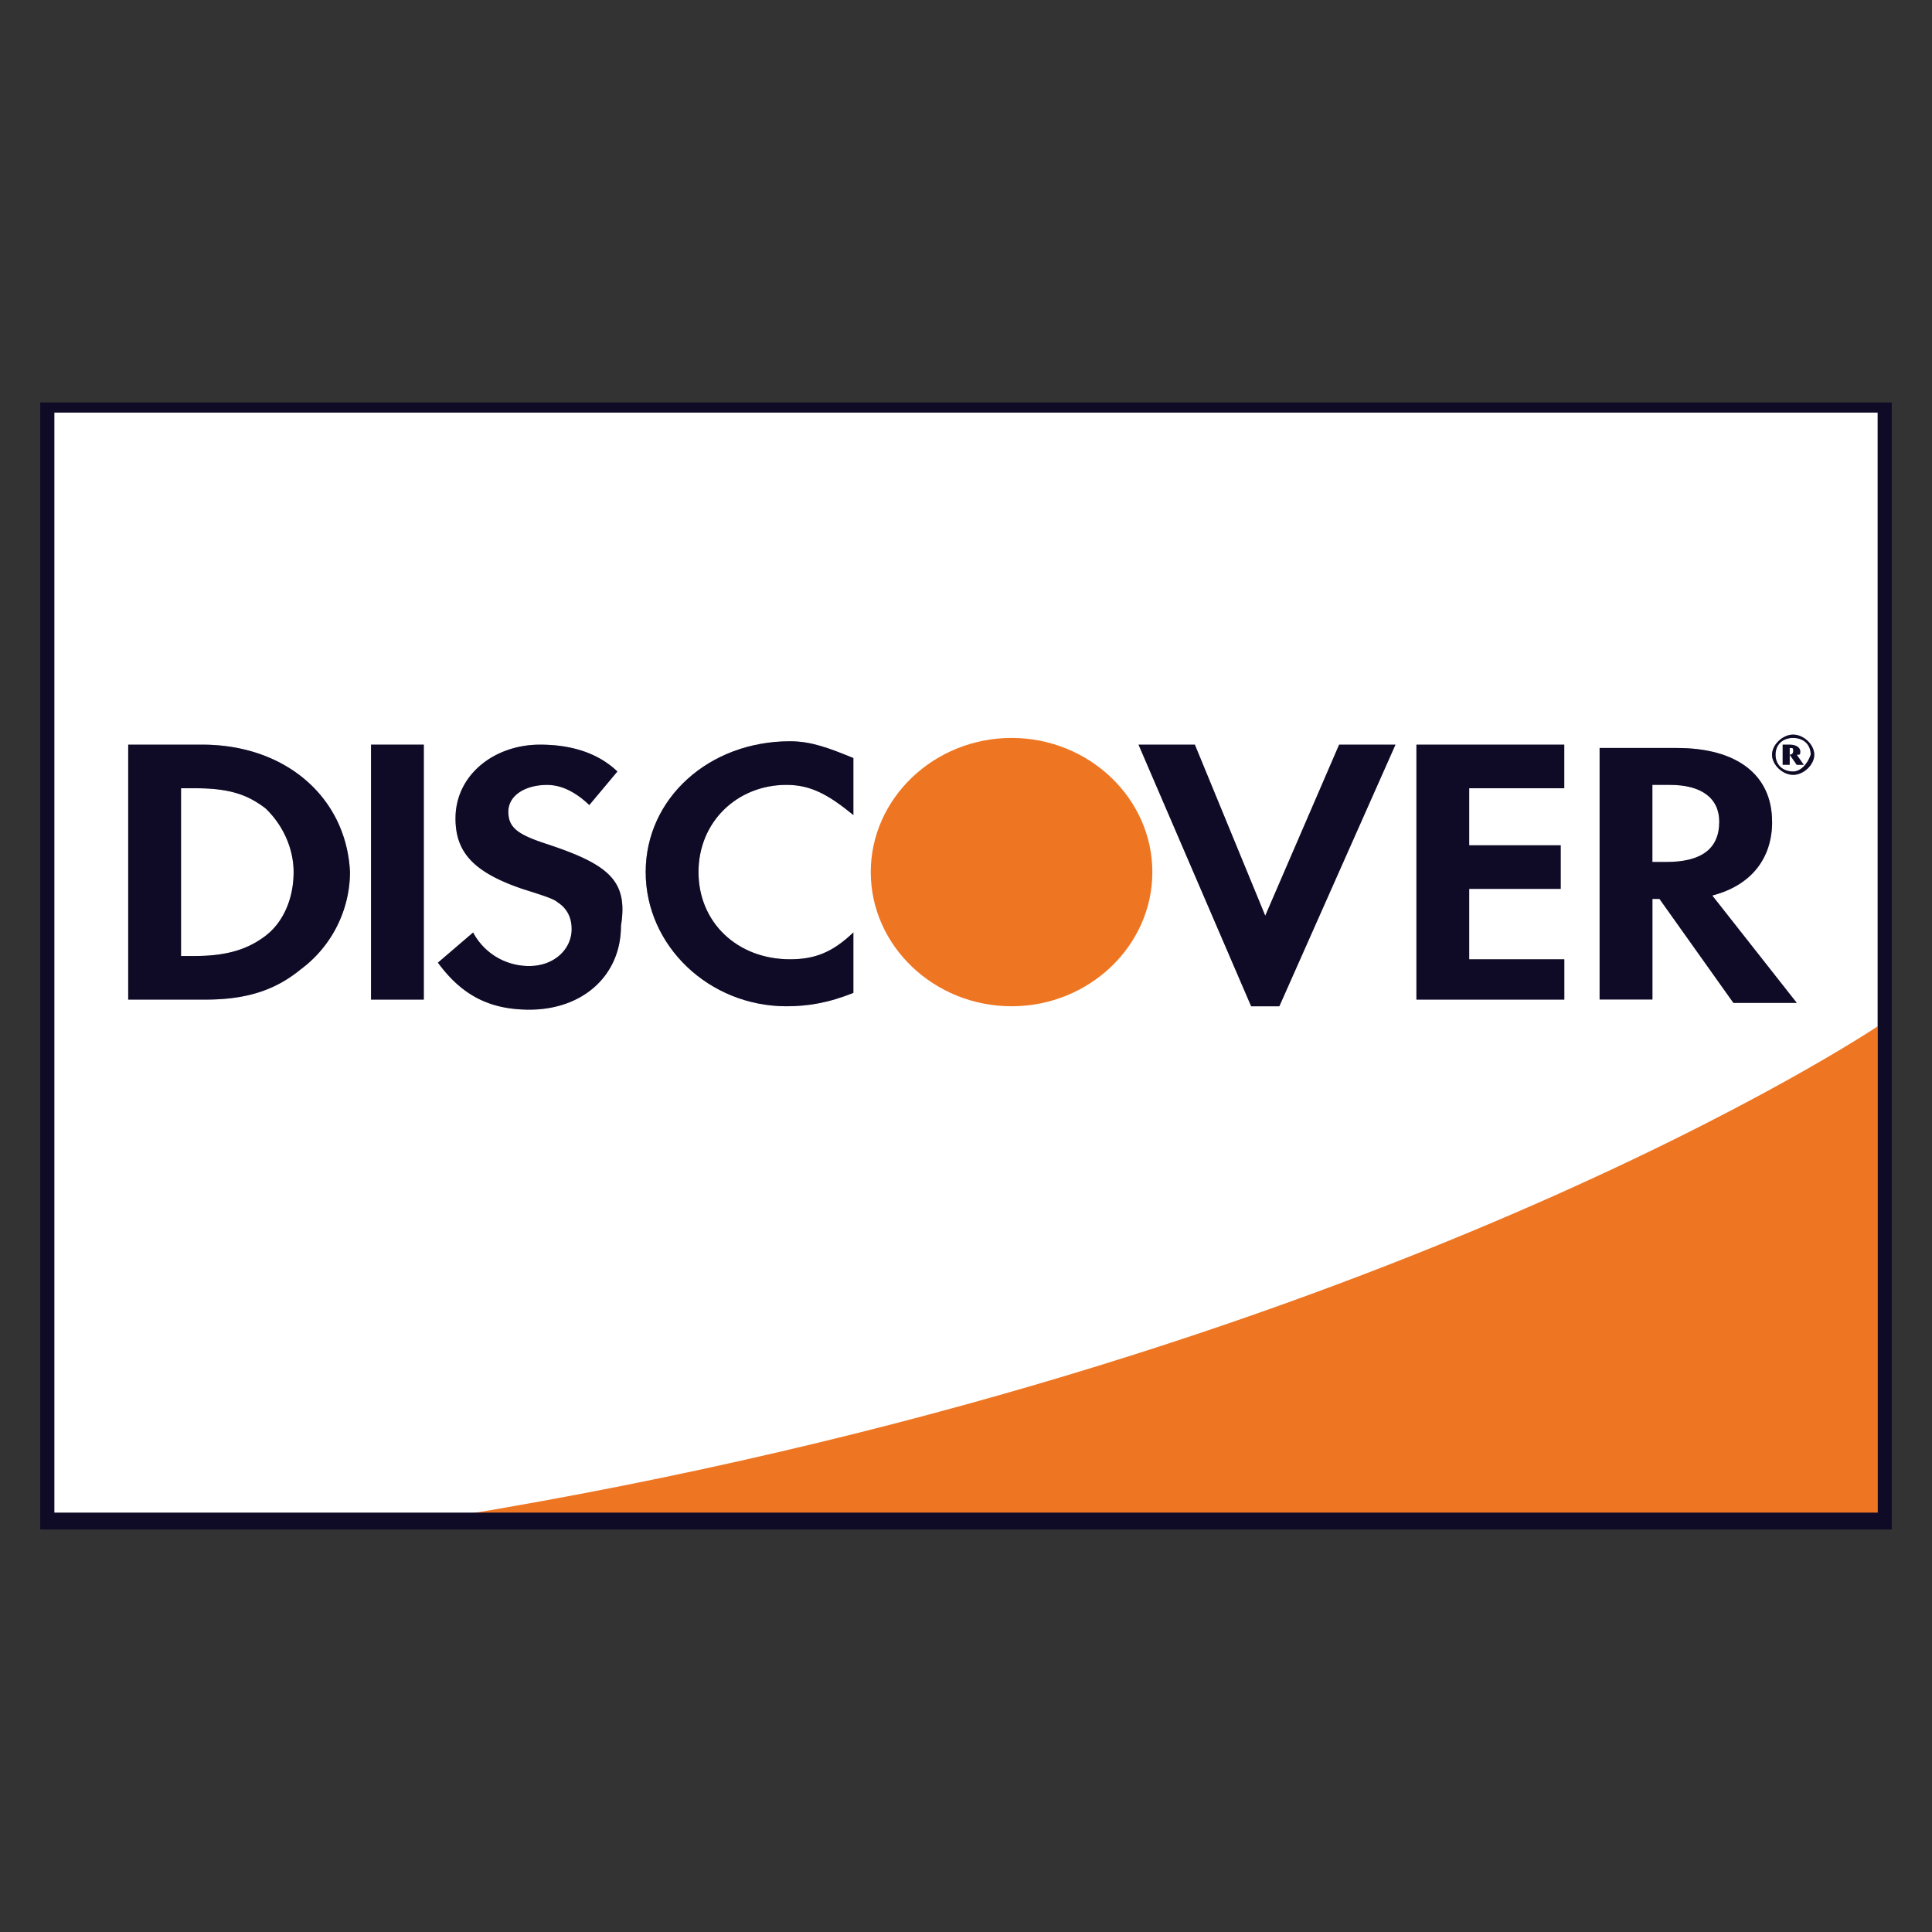 <svg xmlns="http://www.w3.org/2000/svg" xmlns:xlink="http://www.w3.org/1999/xlink" fill="none" viewBox="0 0 44 44"><rect x="0" y="0" width="44" height="44" fill="#333333" stroke="none"/><defs><path id="reuse-0" fill="#000" fill-opacity=".2" d="M42.923 9.166H.917v25.667h42.166V9.167h-.16Zm-.16.23V34.45H1.237V9.396h41.526Z"/><path id="reuse-1" fill="#000" fill-opacity=".2" d="M4.604 16.959H2.92v5.806h1.764c.962 0 1.603-.23 2.164-.688a2.776 2.776 0 0 0 1.123-2.215c-.08-1.68-1.443-2.903-3.367-2.903Zm1.443 4.354c-.401.306-.882.459-1.604.459h-.32v-3.82h.32c.802 0 1.203.153 1.604.458.4.382.64.917.64 1.452 0 .61-.24 1.146-.64 1.451Z"/><path id="reuse-2" fill="#000" fill-opacity=".2" d="M9.652 16.959H8.45v5.806h1.202v-5.806Z"/><path id="reuse-3" fill="#000" fill-opacity=".2" d="M12.539 19.25c-.722-.229-.962-.381-.962-.763s.4-.611.882-.611c.32 0 .64.152.962.458l.64-.764c-.48-.458-1.121-.611-1.763-.611-1.042 0-1.924.688-1.924 1.68 0 .764.401 1.223 1.523 1.605.481.152.722.229.802.305.24.153.32.382.32.611 0 .459-.4.84-.961.84a1.436 1.436 0 0 1-1.283-.763l-.802.687c.561.764 1.203 1.07 2.085 1.07 1.202 0 2.084-.764 2.084-1.91.16-.993-.24-1.375-1.603-1.833Z"/><path id="reuse-4" fill="#000" fill-opacity=".2" d="M14.705 19.861c0 1.68 1.443 3.056 3.207 3.056.48 0 .962-.077 1.523-.306v-1.375c-.48.458-.882.611-1.443.611-1.202 0-2.084-.84-2.084-1.986s.882-1.986 2.004-1.986c.561 0 .962.23 1.523.687v-1.298c-.561-.23-.962-.382-1.443-.382-1.844 0-3.287 1.298-3.287 2.979Z"/><path id="reuse-5" fill="#000" fill-opacity=".2" d="m28.815 20.855-1.603-3.896h-1.283l2.565 5.958h.642l2.645-5.958h-1.283l-1.683 3.896Z"/><path id="reuse-6" fill="#000" fill-opacity=".2" d="M32.259 22.765h3.367v-.917H33.46v-1.604h2.084v-.993h-2.084v-1.299h2.165v-.993h-3.367v5.806Z"/><path id="reuse-7" fill="#000" fill-opacity=".2" d="M40.358 18.715c0-1.07-.802-1.68-2.165-1.68H36.43v5.728h1.203v-2.291h.16l1.684 2.368h1.443l-1.924-2.445c.882-.229 1.363-.84 1.363-1.68Zm-2.405.916h-.321v-1.756h.4c.722 0 1.123.305 1.123.84 0 .61-.4.916-1.202.916Z"/><path id="reuse-8" fill="#000" fill-opacity=".2" d="M41 17.112c0-.077-.08-.153-.241-.153h-.16v.458h.16v-.229l.16.23h.16l-.16-.23c.08 0 .08 0 .08-.076Zm-.241.076v-.153c.08 0 .08 0 .08.077 0 0 0 .076-.08.076Z"/><path id="reuse-9" fill="#000" fill-opacity=".2" d="M40.838 16.73c-.24 0-.481.23-.481.458 0 .23.24.459.48.459.241 0 .482-.23.482-.459s-.24-.458-.481-.458Zm0 .84c-.24 0-.401-.152-.401-.382 0-.229.16-.382.4-.382.241 0 .401.153.401.382-.08.23-.24.382-.4.382Z"/></defs><path fill="#fff" d="M42.923 9.244H1.077v25.36h41.846V9.245Z"/><path fill="#EE7623" d="M42.762 23.374s-11.464 7.715-32.387 11.153h32.387V23.374Z"/><path fill="#18113C" d="M42.923 9.166H.917v25.667h42.166V9.167h-.16Zm-.16.23V34.45H1.237V9.396h41.526Z"/><use xlink:href="#reuse-0" fill-opacity=".2"/><use xlink:href="#reuse-0" fill-opacity=".2"/><path fill="#18113C" d="M4.604 16.959H2.92v5.806h1.764c.962 0 1.603-.23 2.164-.688a2.776 2.776 0 0 0 1.123-2.215c-.08-1.68-1.443-2.903-3.367-2.903Zm1.443 4.354c-.401.306-.882.459-1.604.459h-.32v-3.82h.32c.802 0 1.203.153 1.604.458.4.382.64.917.64 1.452 0 .61-.24 1.146-.64 1.451Z"/><use xlink:href="#reuse-1" fill-opacity=".2"/><use xlink:href="#reuse-1" fill-opacity=".2"/><path fill="#18113C" d="M9.652 16.959H8.45v5.806h1.202v-5.806Z"/><use xlink:href="#reuse-2" fill-opacity=".2"/><use xlink:href="#reuse-2" fill-opacity=".2"/><path fill="#18113C" d="M12.539 19.25c-.722-.229-.962-.381-.962-.763s.4-.611.882-.611c.32 0 .64.152.962.458l.64-.764c-.48-.458-1.121-.611-1.763-.611-1.042 0-1.924.688-1.924 1.68 0 .764.401 1.223 1.523 1.605.481.152.722.229.802.305.24.153.32.382.32.611 0 .459-.4.84-.961.84a1.436 1.436 0 0 1-1.283-.763l-.802.687c.561.764 1.203 1.07 2.085 1.07 1.202 0 2.084-.764 2.084-1.91.16-.993-.24-1.375-1.603-1.833Z"/><use xlink:href="#reuse-3" fill-opacity=".2"/><use xlink:href="#reuse-3" fill-opacity=".2"/><path fill="#18113C" d="M14.705 19.861c0 1.68 1.443 3.056 3.207 3.056.48 0 .962-.077 1.523-.306v-1.375c-.48.458-.882.611-1.443.611-1.202 0-2.084-.84-2.084-1.986s.882-1.986 2.004-1.986c.561 0 .962.23 1.523.687v-1.298c-.561-.23-.962-.382-1.443-.382-1.844 0-3.287 1.298-3.287 2.979Z"/><use xlink:href="#reuse-4" fill-opacity=".2"/><use xlink:href="#reuse-4" fill-opacity=".2"/><path fill="#18113C" d="m28.815 20.855-1.603-3.896h-1.283l2.565 5.958h.642l2.645-5.958h-1.283l-1.683 3.896Z"/><use xlink:href="#reuse-5" fill-opacity=".2"/><use xlink:href="#reuse-5" fill-opacity=".2"/><path fill="#18113C" d="M32.259 22.765h3.367v-.917H33.46v-1.604h2.084v-.993h-2.084v-1.299h2.165v-.993h-3.367v5.806Z"/><use xlink:href="#reuse-6" fill-opacity=".2"/><use xlink:href="#reuse-6" fill-opacity=".2"/><path fill="#18113C" d="M40.358 18.715c0-1.07-.802-1.68-2.165-1.68H36.43v5.728h1.203v-2.291h.16l1.684 2.368h1.443l-1.924-2.445c.882-.229 1.363-.84 1.363-1.68Zm-2.405.916h-.321v-1.756h.4c.722 0 1.123.305 1.123.84 0 .61-.4.916-1.202.916Z"/><use xlink:href="#reuse-7" fill-opacity=".2"/><use xlink:href="#reuse-7" fill-opacity=".2"/><path fill="#EE7623" d="M26.244 19.862c0 1.68-1.443 3.055-3.206 3.055-1.764 0-3.207-1.375-3.207-3.055 0-1.68 1.443-3.056 3.207-3.056 1.763 0 3.206 1.375 3.206 3.056Z"/><path fill="#18113C" d="M41 17.112c0-.077-.08-.153-.241-.153h-.16v.458h.16v-.229l.16.23h.16l-.16-.23c.08 0 .08 0 .08-.076Zm-.241.076v-.153c.08 0 .08 0 .08.077 0 0 0 .076-.08.076Z"/><use xlink:href="#reuse-8" fill-opacity=".2"/><use xlink:href="#reuse-8" fill-opacity=".2"/><path fill="#18113C" d="M40.838 16.73c-.24 0-.481.23-.481.458 0 .23.24.459.48.459.241 0 .482-.23.482-.459s-.24-.458-.481-.458Zm0 .84c-.24 0-.401-.152-.401-.382 0-.229.16-.382.4-.382.241 0 .401.153.401.382-.08.23-.24.382-.4.382Z"/><use xlink:href="#reuse-9" fill-opacity=".2"/><use xlink:href="#reuse-9" fill-opacity=".2"/></svg>